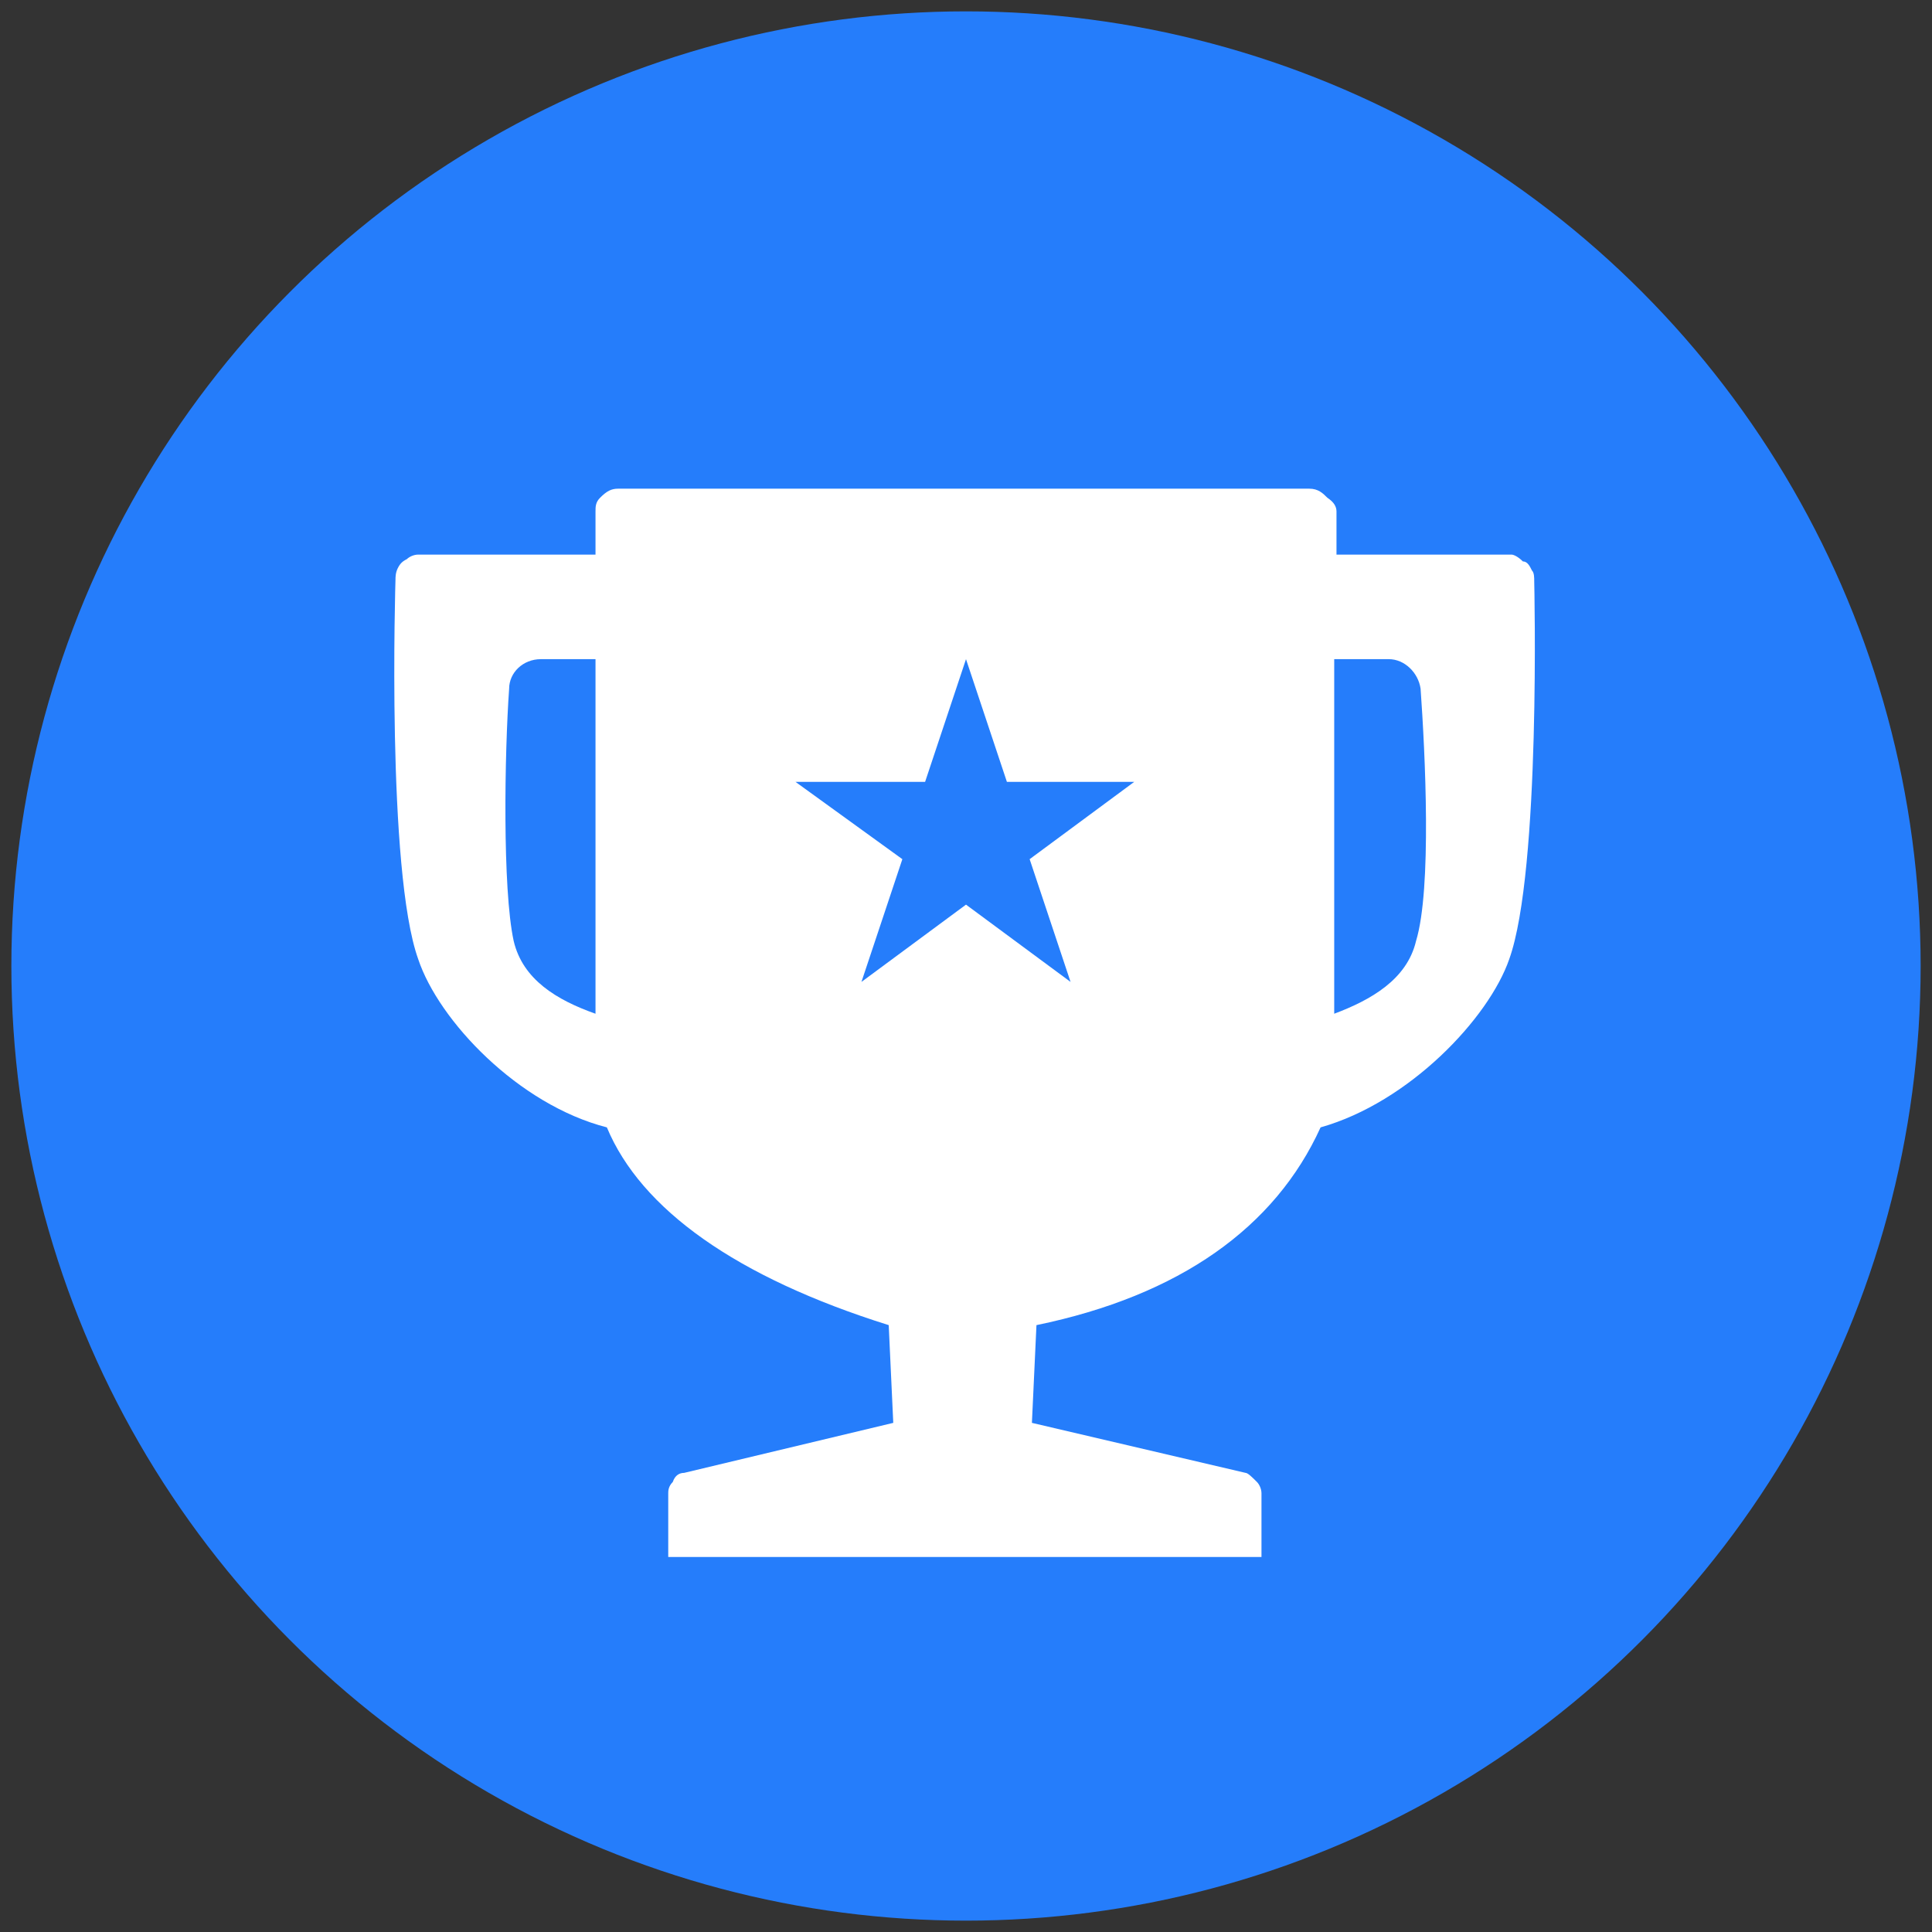<?xml version="1.0" encoding="utf-8"?>
<!-- Generator: Adobe Illustrator 17.1.0, SVG Export Plug-In . SVG Version: 6.00 Build 0)  -->
<!DOCTYPE svg PUBLIC "-//W3C//DTD SVG 1.1//EN" "http://www.w3.org/Graphics/SVG/1.1/DTD/svg11.dtd">
<svg version="1.1" id="test_x5F_1_xA0_Image" xmlns="http://www.w3.org/2000/svg" xmlns:xlink="http://www.w3.org/1999/xlink"
	 x="0px" y="0px" viewBox="5.1 5 85 85" enable-background="new 5.1 5 85 85" xml:space="preserve">
<rect x="5.1" y="5" width="85" height="85" fill="#333333" stroke="none"/>
<g>
	<circle fill="#257DFB" cx="47.6" cy="47.5" r="42"/>
	<path fill="#FFFFFF" d="M72.6,30.6c0-0.2,0-0.4-0.1-0.5c-0.1-0.2-0.2-0.4-0.4-0.4c-0.2-0.2-0.4-0.3-0.5-0.3h-7.7v-1.9
		c0-0.2-0.1-0.4-0.4-0.6c-0.2-0.2-0.4-0.4-0.8-0.4H32.3c-0.3,0-0.5,0.1-0.8,0.4c-0.2,0.2-0.2,0.4-0.2,0.6v1.9h-7.8
		c-0.2,0-0.4,0.1-0.5,0.2c-0.2,0.1-0.3,0.2-0.4,0.4c-0.1,0.2-0.1,0.4-0.1,0.5c0,0-0.4,12.8,1,16.7c0.9,2.7,4.4,6.4,8.3,7.4
		c1.5,3.6,5.7,6.6,12.4,8.7l0.2,4.3l-9.2,2.2c-0.2,0-0.4,0.1-0.5,0.4c-0.2,0.2-0.2,0.4-0.2,0.5v2.8h26.1v-2.8c0-0.2-0.1-0.4-0.2-0.5
		c-0.2-0.2-0.4-0.4-0.5-0.4l-9.4-2.2l0.2-4.3c6.3-1.3,10.5-4.3,12.5-8.7c3.9-1.1,7.4-4.8,8.3-7.4C72.9,43.3,72.6,30.6,72.6,30.6z
		 M31.3,49.6c-1.7-0.6-3.2-1.5-3.6-3.2c-0.5-2.3-0.4-8.3-0.2-11.1c0-0.7,0.6-1.3,1.4-1.3h2.4V49.6z M67.4,46.4
		c-0.4,1.7-2,2.6-3.6,3.2V34h2.4c0.7,0,1.3,0.6,1.4,1.3C67.8,38.1,68.1,44.1,67.4,46.4z"/>
	<polygon fill="#257DFB" points="47.6,34 49.4,39.4 55,39.4 50.4,42.8 52.2,48.2 47.6,44.8 43,48.2 44.8,42.8 40.1,39.4 45.8,39.4 	
		"/>
</g>
</svg>
